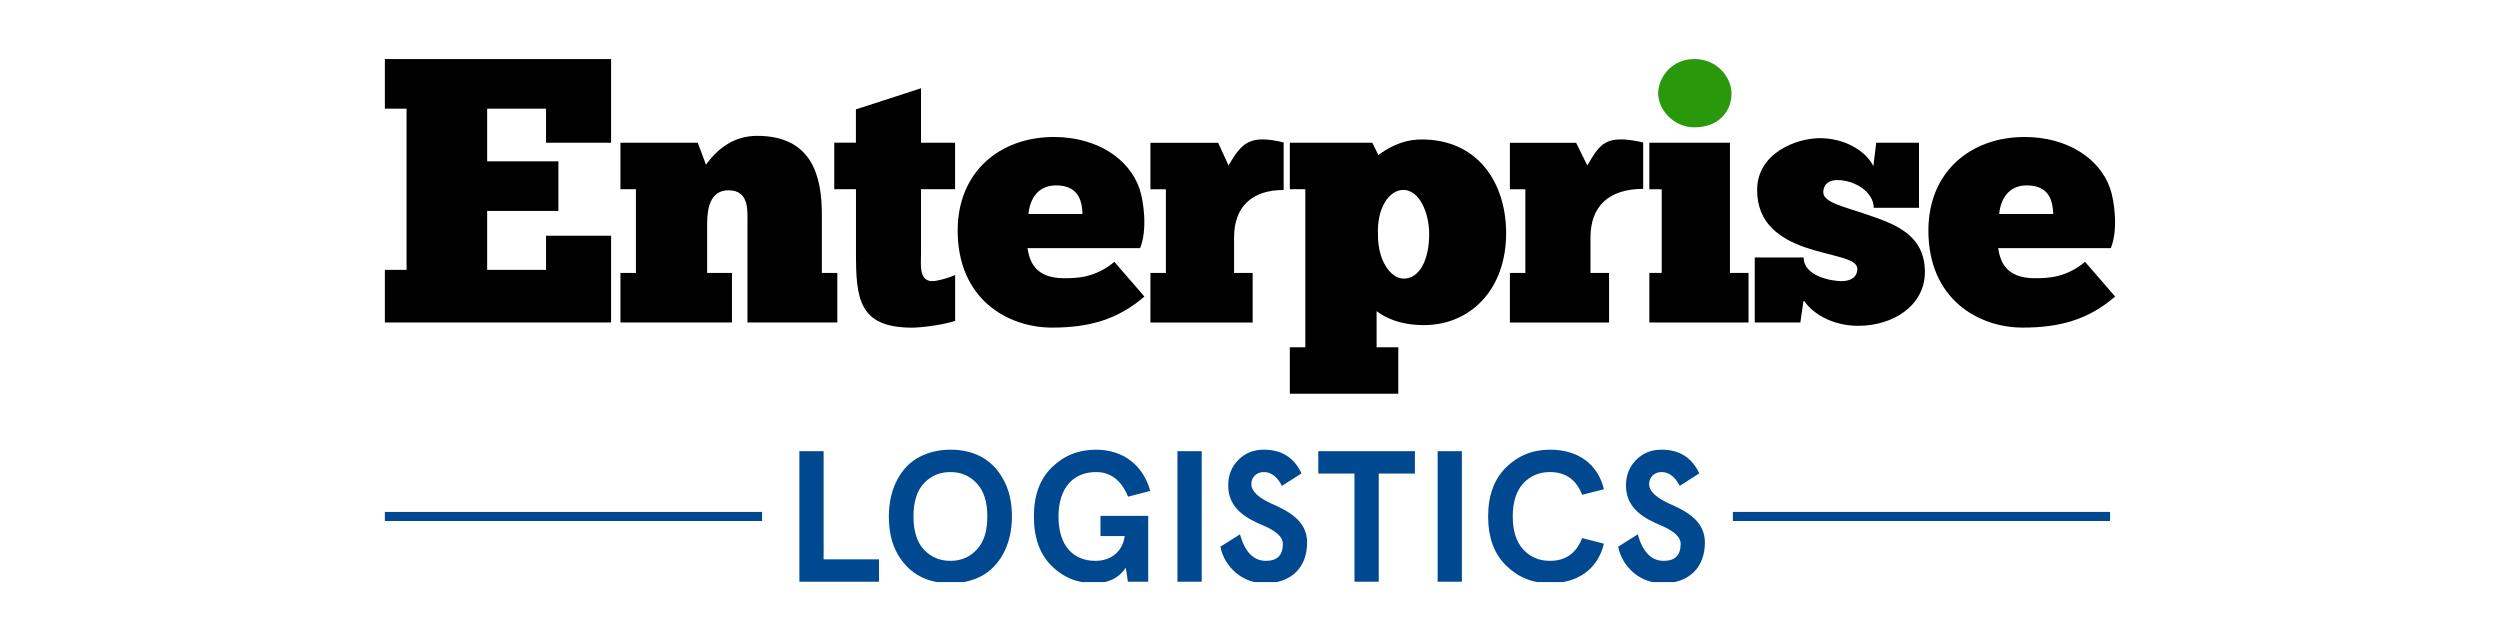 <svg width="1136" height="291" viewBox="0 0 1136 291" fill="none" xmlns="http://www.w3.org/2000/svg">
<g clip-path="url(#clip0_201_1717)">
<g clip-path="url(#clip1_201_1717)">
<path d="M174.883 26.851V49.383H184.745V122.618H174.883V146.542H277.681V107.117H248.118V122.618H221.363V95.838H253.733V73.306H221.363V49.383H248.118V64.86H277.681V26.851H174.883Z" fill="black"/>
<path d="M332.609 146.54V124.008H321.33V101.573C321.33 94.567 322.771 86.463 331.046 86.463C340.64 86.463 339.639 96.056 339.639 101.573V146.54H380.48V124.008H373.45V97.497C373.45 80.433 369.226 61.733 344.033 61.733C333.78 61.733 326.31 67.202 320.793 74.843L317.058 64.858H281.93V85.974H288.96V124.008H281.93V146.54H332.633H332.609Z" fill="black"/>
<path d="M379.09 64.861V85.977H388.952V114.734C388.952 135.557 390.1 148.886 414.487 148.886C418.222 148.886 428.377 147.739 434.016 145.786V124.987C431.209 126.281 425.863 127.745 423.739 127.745C417.392 127.745 418.515 120.251 418.515 114.734V85.977H433.992V64.861H418.515V40.107L388.928 49.701V64.836H379.065L379.09 64.861Z" fill="black"/>
<path d="M518.066 112.755C521.483 104.308 519.701 91.321 517.748 85.633C513.037 71.987 498.243 62.247 478.885 62.247C454.351 62.247 435.163 78.09 435.163 104.748C435.163 135.97 457.915 148.86 478.079 148.86C494.996 148.86 507.983 145.149 520.018 134.75L506.372 118.98C497.584 126.303 489.138 126.425 483.62 126.425C469.974 126.425 467.85 118.394 466.874 112.755H518.09H518.066ZM491.75 97.253H467.338C467.655 93.03 469.95 84.242 479.861 84.242C490.261 84.242 491.725 91.614 491.896 97.253" fill="black"/>
<path d="M569.208 146.54V124.008H560.761V107.921C560.761 93.615 569.208 86.316 583.293 86.316V64.712C567.816 61.001 564.228 64.931 558.247 75.184L553.535 64.883H522.752V85.999H529.783V124.032H522.752V146.565H569.232L569.208 146.54Z" fill="black"/>
<path d="M684.382 105.967C684.382 82.873 671.37 63.368 646.006 63.368C636.266 63.368 629.431 68.177 626.33 70.448L623.572 64.857H586.1V85.974H593.13V157.793H586.1V178.909H635.387V157.793H625.525V141.388C626.941 142.365 633.483 147.735 646.983 147.735C667.952 147.735 684.382 131.794 684.382 105.967M649.424 106.284C649.424 118.636 644.712 126.595 637.877 126.595C631.701 126.595 626.159 118.148 626.159 107.09C625.5 94.249 631.359 86.291 637.706 86.291C644.859 86.291 649.424 96.544 649.424 106.284" fill="black"/>
<path d="M753.47 42.425C753.47 49.748 760.354 57.853 769.972 57.853C780.811 57.853 786.792 50.822 786.792 42.425C786.792 35.394 780.518 26.826 769.972 26.826C759.426 26.826 753.47 35.394 753.47 42.425Z" fill="#29990B"/>
<path d="M794.528 146.542V124.01H786.082V64.86H749.464V86.001H755.079V124.01H749.464V146.542H794.528Z" fill="black"/>
<path d="M797.335 146.54H818.085L819.55 136.335C823.456 142.512 832.708 148.053 844.425 148.053C860.195 148.053 874.672 138.874 874.672 123.593C874.672 106.529 860.855 101.768 848.502 97.545C838.103 93.957 828.509 92.004 828.509 87.439C828.509 83.386 831.438 81.824 834.856 81.824C842.985 81.824 851.432 87.39 851.432 94.42H871.986V64.858H852.554L851.261 75.501C847.843 68.519 838.103 62.783 827.044 62.783C815.986 62.783 798.434 69.74 798.434 86.34C798.434 101.622 809.004 108.433 820.062 112.339C831.78 116.415 843.962 117.221 843.962 122.079C843.962 126.62 840.056 127.743 836.809 127.743C831.927 127.743 819.574 125.423 819.574 116.977H797.359V146.54H797.335Z" fill="black"/>
<path d="M959.161 112.755C962.579 104.308 960.797 91.321 958.844 85.633C954.132 71.987 939.339 62.247 919.98 62.247C895.422 62.247 876.259 78.09 876.259 104.748C876.259 135.97 899.011 148.86 919.175 148.86C936.092 148.86 949.079 145.149 961.114 134.75L947.444 118.98C938.68 126.303 930.209 126.425 924.692 126.425C911.046 126.425 908.922 118.394 907.945 112.755H959.161V112.755ZM932.528 97.253H908.434C908.751 93.03 911.046 84.242 920.957 84.242C931.356 84.242 932.821 91.614 932.992 97.253" fill="black"/>
<path d="M731.156 146.541V124.009H722.71V107.921C722.71 93.616 731.156 85.829 746.658 85.829V64.712C729.765 61.002 727.25 64.932 721.269 75.185L716.192 64.883H686.092V85.999H693.122V124.033H686.092V146.565H731.156V146.541Z" fill="black"/>
<path d="M174.883 236.738H346.288V232.612H174.883" fill="#004990"/>
<path d="M363.238 264.338H399.427V254.168H374.256V205.012H363.238V264.338Z" fill="#004990"/>
<path d="M417.963 207.555C409.742 211.708 403.895 221.454 403.895 234.675C403.895 241.286 405.166 246.964 407.793 251.625C413.132 261.032 421.607 265.016 431.862 265.016C437.032 265.016 441.609 263.999 445.761 261.88C453.982 257.558 459.83 247.896 459.83 234.675C459.83 228.065 458.474 222.386 455.847 217.725C450.677 208.318 442.117 204.334 431.862 204.334C426.692 204.334 422.116 205.436 417.963 207.555ZM443.812 219.59C447.033 222.98 448.643 227.98 448.643 234.675C448.643 241.37 447.033 246.371 443.812 249.761C440.676 253.151 436.693 254.846 431.862 254.846C427.031 254.846 423.048 253.151 419.828 249.761C416.692 246.371 415.082 241.37 415.082 234.675C415.082 227.98 416.692 222.98 419.828 219.59C423.048 216.2 427.031 214.505 431.862 214.505C436.693 214.505 440.676 216.2 443.812 219.59Z" fill="#004990"/>
<path d="M521.747 264.338V234.421H500.051V243.574H511.068C510.305 249.676 505.814 254.846 497.762 254.846C487.846 254.846 480.982 248.235 480.982 234.675C480.982 221.454 487.931 214.505 498.017 214.505C504.712 214.505 509.543 218.234 512.594 225.692L522.679 223.064C519.543 211.793 510.814 204.334 498.017 204.334C490.135 204.334 483.524 206.962 478.015 212.301C472.507 217.64 469.795 225.098 469.795 234.675C469.795 244.252 472.422 251.71 477.761 257.049C483.1 262.388 489.541 265.016 497.169 265.016C503.695 265.016 508.441 262.643 511.577 257.981L512.509 264.338H521.747Z" fill="#004990"/>
<path d="M535.033 264.338H546.051V254.168V237.811V227.641V215.183V205.012H535.033V264.338Z" fill="#004990"/>
<path d="M591.409 215.098C588.019 207.894 582.34 204.334 574.289 204.334C569.628 204.334 565.814 205.86 562.678 208.996C559.627 212.132 558.102 215.945 558.102 220.437C557.932 231.37 567.085 235.862 574.12 238.828C579.12 240.947 582.934 243.659 582.934 247.133C582.934 252.303 580.391 254.846 575.221 254.846C569.628 254.846 565.729 250.862 563.441 242.811L554.542 248.405C555.475 253.066 557.848 257.049 561.577 260.27C565.306 263.405 569.797 265.016 574.967 265.016C586.493 265.016 593.951 258.066 593.951 246.54C594.036 236.285 584.629 231.878 577.51 228.743C572.679 226.454 568.611 223.658 568.611 219.929C568.611 216.793 570.984 214.505 574.289 214.505C577.594 214.505 580.391 216.623 582.51 220.776L591.409 215.098Z" fill="#004990"/>
<path d="M615.477 215.183V264.338H626.495V215.183H642.936V205.012H599.036V215.183H615.477Z" fill="#004990"/>
<path d="M653.263 205.012V264.338H664.281V205.012H653.263Z" fill="#004990"/>
<path d="M728.838 222.302C726.041 210.86 717.143 204.334 704.261 204.334C696.379 204.334 689.768 207.046 684.344 212.386C678.92 217.725 676.208 225.183 676.208 234.675C676.208 244.167 678.92 251.625 684.344 256.964C689.768 262.304 696.379 265.016 704.261 265.016C717.143 265.016 726.041 258.49 728.838 247.049L718.922 244.506C716.295 251.371 711.464 254.846 704.261 254.846C699.43 254.846 695.362 253.151 692.141 249.676C689.005 246.201 687.395 241.201 687.395 234.675C687.395 228.149 689.005 223.149 692.141 219.674C695.362 216.2 699.43 214.505 704.261 214.505C711.464 214.505 716.295 217.979 718.922 224.844L728.838 222.302Z" fill="#004990"/>
<path d="M772.162 215.098C768.772 207.894 763.094 204.334 755.043 204.334C750.381 204.334 746.567 205.86 743.432 208.996C740.381 212.132 738.855 215.945 738.855 220.437C738.686 231.37 747.839 235.862 754.873 238.828C759.873 240.947 763.687 243.659 763.687 247.133C763.687 252.303 761.145 254.846 755.975 254.846C750.381 254.846 746.483 250.862 744.194 242.811L735.296 248.405C736.228 253.066 738.601 257.049 742.33 260.27C746.059 263.405 750.551 265.016 755.721 265.016C767.247 265.016 774.705 258.066 774.705 246.54C774.789 236.285 765.382 231.878 758.263 228.743C753.432 226.454 749.364 223.658 749.364 219.929C749.364 216.793 751.737 214.505 755.043 214.505C758.348 214.505 761.145 216.623 763.263 220.776L772.162 215.098Z" fill="#004990"/>
<path d="M787.418 236.738H958.824V232.612H787.418" fill="#004990"/>
</g>
</g>
<defs>
<clipPath id="clip0_201_1717">
<rect width="788" height="238" fill="white" transform="translate(174 26.5)"/>
</clipPath>
<clipPath id="clip1_201_1717">
<rect width="786.231" height="238.19" fill="white" transform="translate(174.883 26.826)"/>
</clipPath>
</defs>
</svg>
